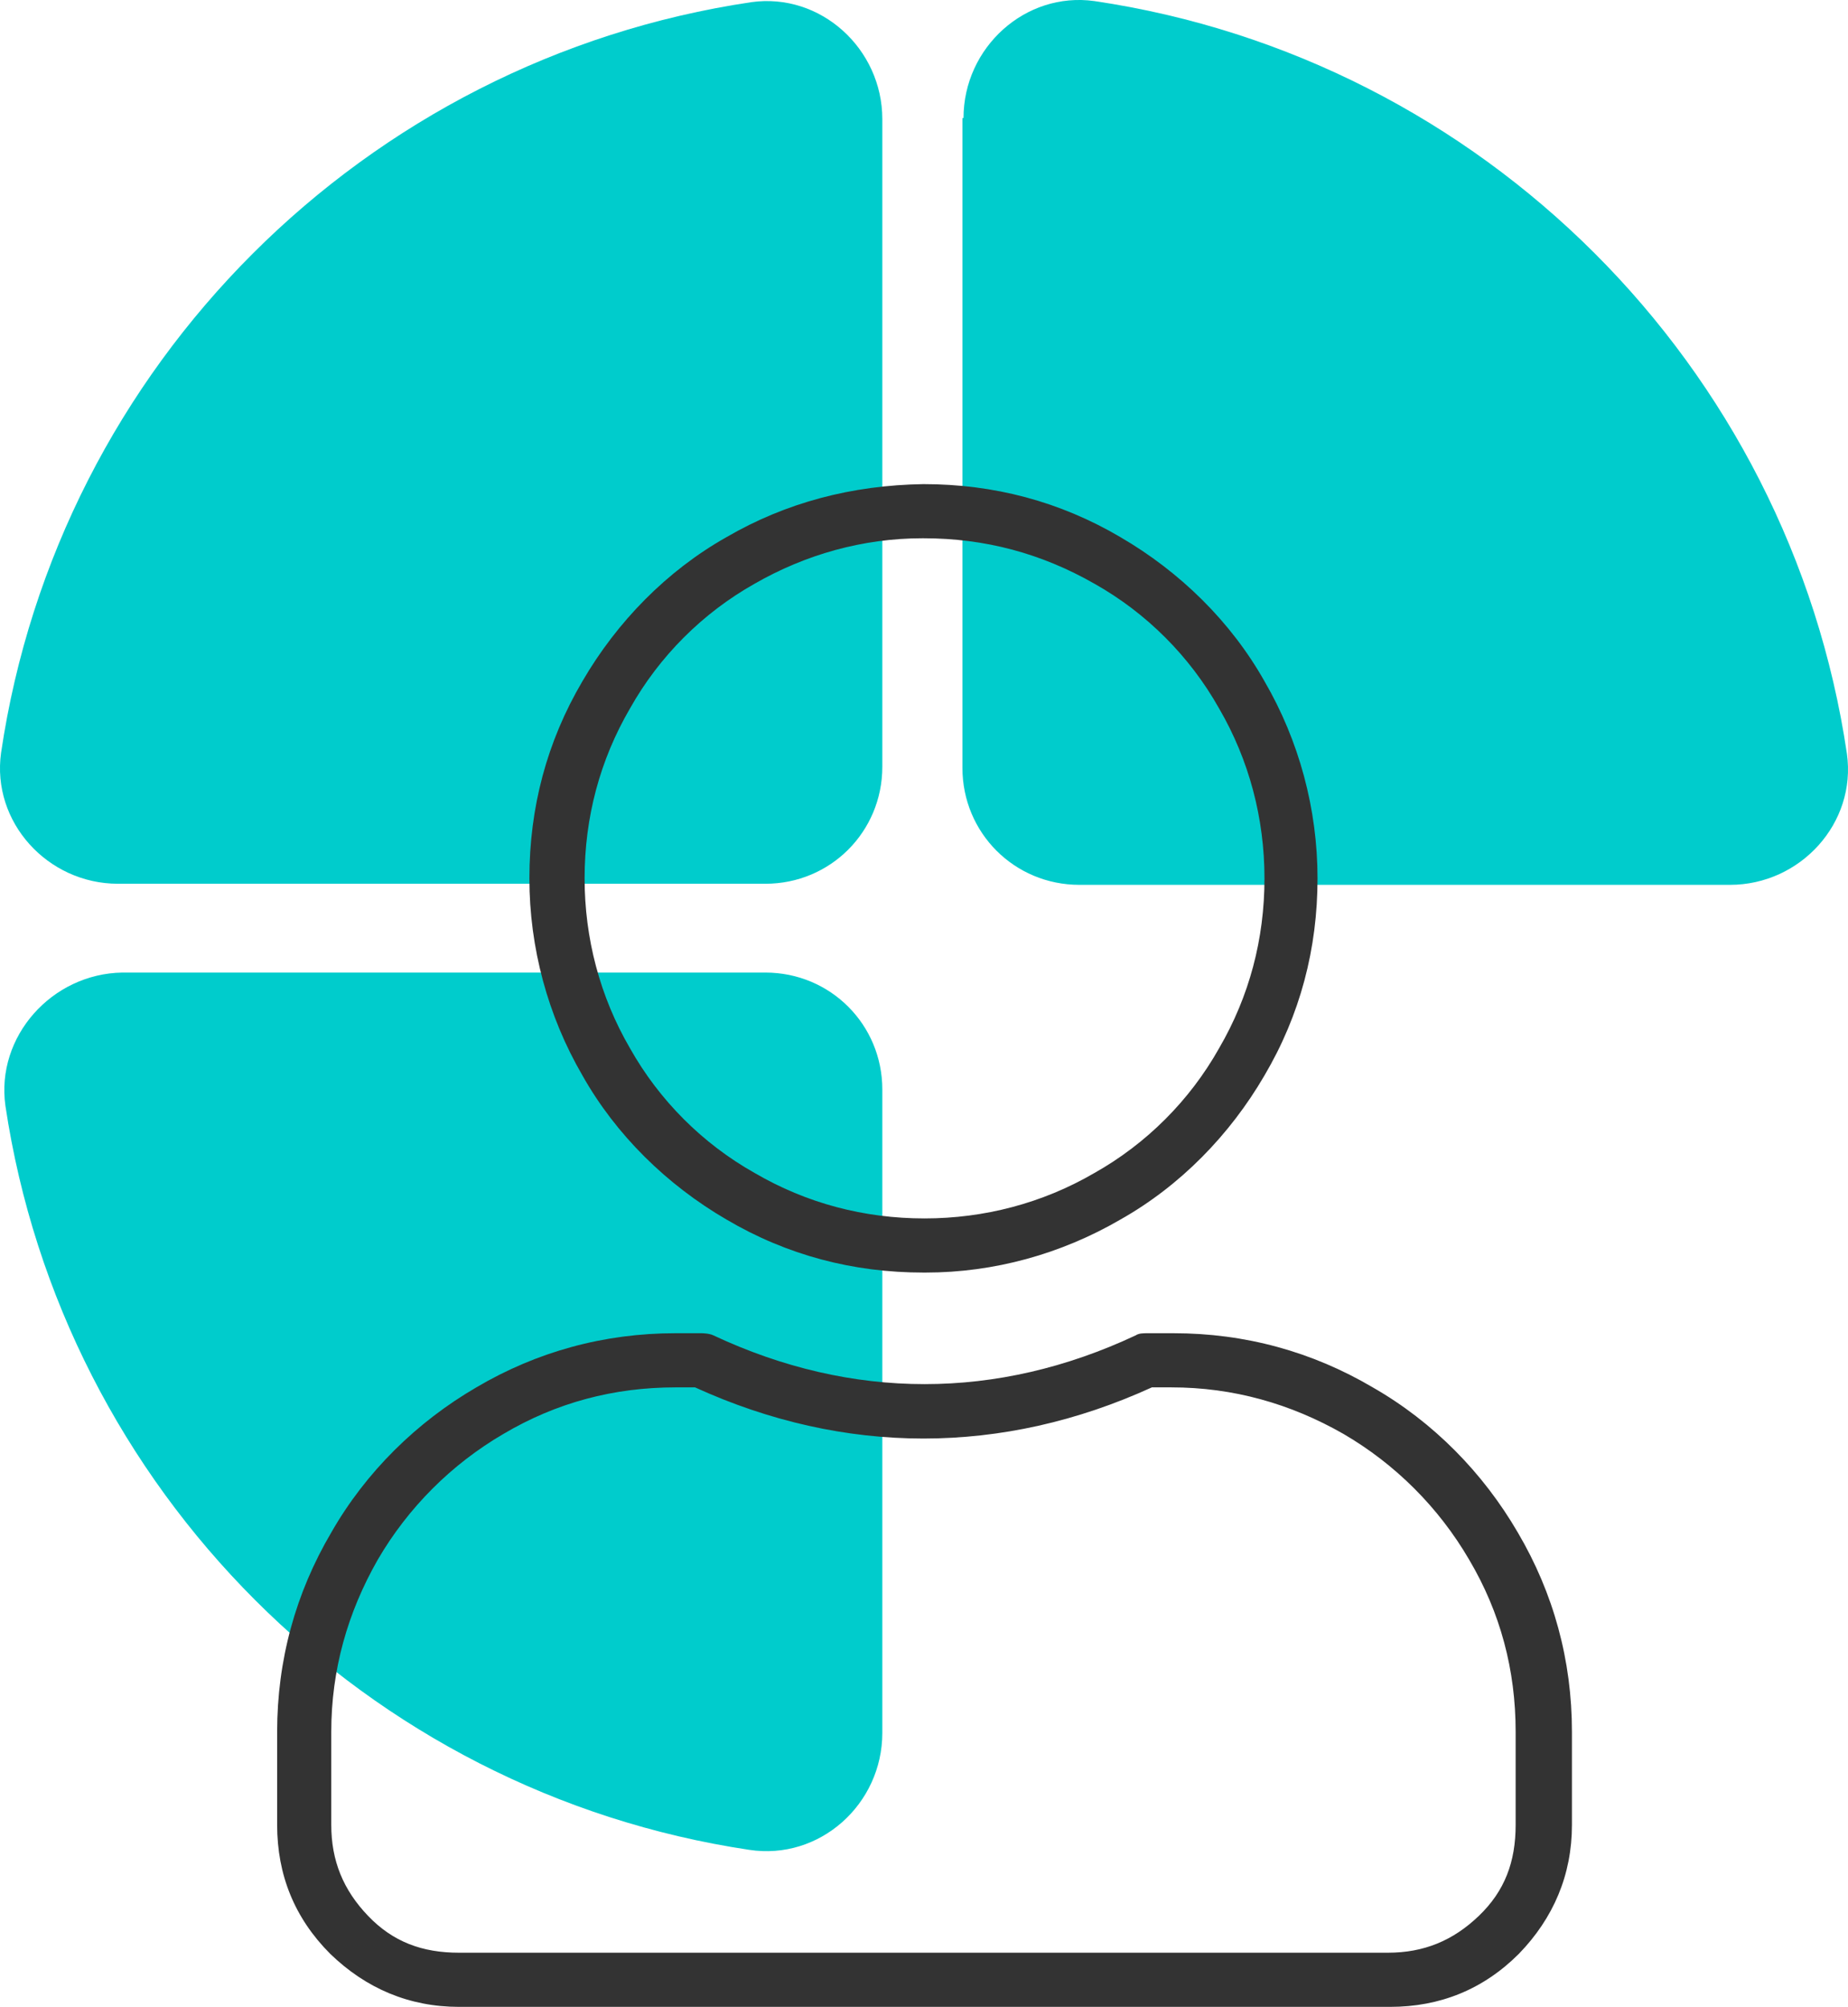 <?xml version="1.0" encoding="UTF-8"?>
<svg id="export" xmlns="http://www.w3.org/2000/svg" viewBox="0 0 17.07 18.53">
  <defs>
    <style>
      .cls-1 {
        fill: #0cc;
      }

      .cls-2 {
        fill: #333;
      }
    </style>
  </defs>
  <g>
    <path class="cls-1" d="M.05,10.21c.53,3.54,3.33,6.34,6.87,6.87,.65,.1,1.23-.42,1.23-1.08v-5.94c0-.6-.48-1.08-1.08-1.08H1.13C.48,8.99-.04,9.57,.05,10.21Z"/>
    <path class="cls-1" d="M6.94,.02C3.37,.55,.54,3.37,.01,6.95c-.09,.64,.43,1.21,1.08,1.21H7.07c.6,0,1.08-.48,1.08-1.08V1.1C8.15,.45,7.58-.07,6.94,.02Z"/>
    <path class="cls-1" d="M8.89,1.09V7.09c0,.6,.48,1.08,1.08,1.08h6.01c.65,0,1.17-.57,1.08-1.21C16.53,3.37,13.69,.54,10.11,.01c-.64-.09-1.21,.43-1.21,1.08Z"/>
  </g>
  <g>
    <path class="cls-2" d="M8.55,11.75h-.02c-.65,0-1.26-.16-1.82-.49-.55-.32-1.02-.78-1.33-1.33-.32-.55-.49-1.18-.49-1.82,0-.65,.16-1.26,.49-1.82,.32-.55,.78-1.02,1.33-1.33,.55-.32,1.16-.48,1.82-.49,.65,0,1.26,.16,1.82,.49,.55,.32,1.02,.78,1.33,1.33,.32,.55,.49,1.18,.49,1.82,0,.65-.16,1.26-.49,1.82-.32,.55-.78,1.02-1.33,1.33-.55,.32-1.17,.49-1.8,.49Zm-.03-6.78c-.55,0-1.08,.15-1.55,.42-.48,.27-.88,.67-1.15,1.15-.28,.48-.42,1.01-.42,1.57,0,.55,.14,1.09,.42,1.57,.27,.48,.67,.88,1.15,1.15,.48,.28,1.01,.42,1.57,.42h0c.55,0,1.09-.14,1.57-.42,.48-.27,.88-.67,1.15-1.15,.28-.48,.42-1.01,.42-1.57,0-.55-.14-1.09-.42-1.57-.27-.48-.67-.88-1.15-1.15-.49-.28-1.01-.42-1.58-.42Z"/>
    <path class="cls-2" d="M12.82,18.53H4.24c-.46,0-.86-.17-1.19-.49-.33-.33-.49-.73-.49-1.19v-.86c0-.66,.17-1.28,.5-1.84,.32-.56,.79-1.02,1.34-1.34,.56-.33,1.18-.5,1.84-.5h.24s.07,0,.11,.02c1.28,.6,2.62,.6,3.9,0,.03-.02,.07-.02,.11-.02h.24c.66,0,1.28,.17,1.84,.5,.56,.32,1.02,.79,1.34,1.34,.33,.56,.5,1.18,.5,1.84v.86c0,.46-.17,.86-.49,1.19-.33,.33-.73,.49-1.19,.49Zm-6.58-5.72c-.57,0-1.1,.14-1.59,.43-.48,.28-.88,.68-1.16,1.16-.28,.49-.43,1.02-.43,1.59v.86c0,.33,.11,.6,.34,.84s.5,.34,.84,.34H12.82c.33,0,.6-.11,.84-.34s.34-.5,.34-.84v-.86c0-.57-.14-1.1-.43-1.59-.28-.48-.68-.88-1.16-1.16-.49-.28-1.02-.43-1.59-.43h-.18c-1.38,.63-2.84,.63-4.22,0h-.18Z"/>
  </g>
</svg>